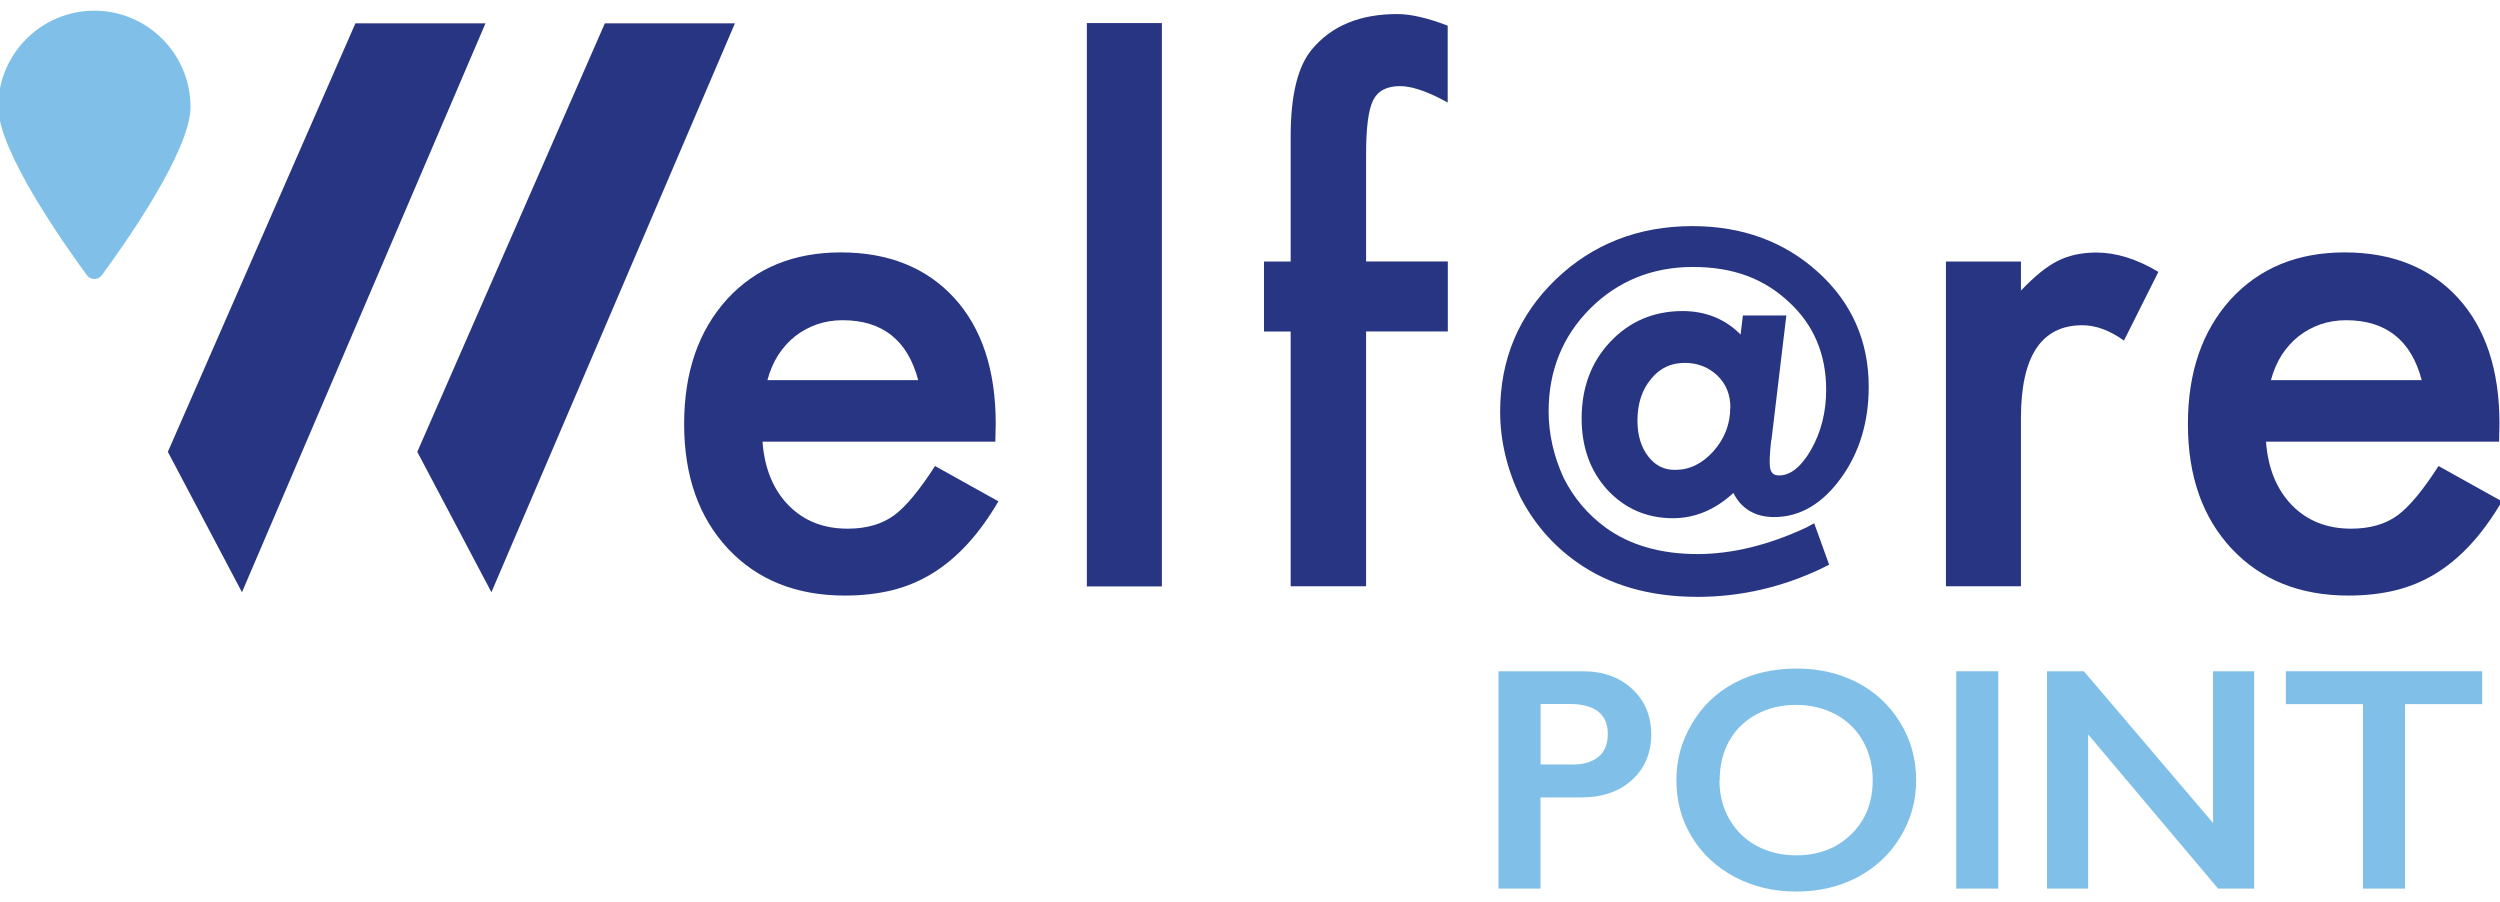 <svg xmlns="http://www.w3.org/2000/svg" id="a" viewBox="0 0 193.93 69.98"><g><path d="M121.96,59.31c.87,0,1.55-.2,2.03-.6,.49-.4,.73-.99,.73-1.77,0-1.55-1-2.33-2.99-2.33h-2.22v4.69h2.45Zm.81-7.24c1.58,0,2.86,.46,3.84,1.37,.98,.91,1.48,2.09,1.48,3.53s-.5,2.63-1.5,3.54c-1,.9-2.31,1.35-3.95,1.35h-3.14v7.07h-3.26v-16.86h6.52Z" style="fill:#80c0e8;"></path><path d="M133.38,60.51c0,1.12,.25,2.12,.76,3.02,.51,.89,1.21,1.59,2.12,2.08,.91,.49,1.93,.74,3.07,.74,1.73,0,3.15-.54,4.27-1.63,1.12-1.09,1.67-2.49,1.67-4.2,0-1.12-.25-2.13-.75-3.02-.5-.9-1.21-1.59-2.12-2.08s-1.94-.74-3.08-.74-2.17,.25-3.08,.74c-.91,.49-1.62,1.19-2.11,2.07-.49,.89-.73,1.9-.73,3.02m5.95-8.65c1.75,0,3.32,.36,4.71,1.08,1.4,.72,2.51,1.76,3.34,3.11,.83,1.35,1.24,2.84,1.24,4.46s-.4,3.04-1.21,4.39-1.92,2.39-3.33,3.14c-1.41,.75-3,1.12-4.77,1.12s-3.33-.38-4.76-1.13c-1.43-.76-2.54-1.8-3.34-3.12-.8-1.32-1.19-2.79-1.19-4.39s.4-3,1.19-4.36c.8-1.36,1.89-2.42,3.29-3.17,1.4-.75,3.01-1.13,4.83-1.13" style="fill:#80c0e8;"></path></g><rect x="151.75" y="52.07" width="3.26" height="16.86" style="fill:#80c0e8;"></rect><polygon points="171.67 52.07 171.67 63.84 161.65 52.07 158.79 52.07 158.79 68.93 161.98 68.93 161.98 56.97 172.06 68.93 174.86 68.93 174.86 52.07 171.67 52.07" style="fill:#80c0e8;"></polygon><polygon points="177.32 52.07 177.32 54.62 183.3 54.62 183.3 68.93 186.56 68.93 186.56 54.62 192.55 54.62 192.55 52.07 177.32 52.07" style="fill:#80c0e8;"></polygon><path d="M71.23,29.5c-.81-3.1-2.77-4.66-5.87-4.66-.71,0-1.37,.11-1.99,.32-.62,.22-1.19,.53-1.7,.93-.51,.41-.94,.89-1.31,1.46-.36,.57-.64,1.22-.83,1.94h11.69Zm5.98,4.76h-18.06c.15,2.07,.83,3.72,2.02,4.94,1.19,1.21,2.71,1.81,4.58,1.81,1.45,0,2.65-.34,3.6-1.03,.93-.69,1.99-1.97,3.18-3.83l4.92,2.74c-.76,1.29-1.56,2.4-2.41,3.32s-1.75,1.68-2.72,2.27c-.97,.6-2.01,1.03-3.13,1.31-1.12,.27-2.34,.41-3.65,.41-3.76,0-6.78-1.21-9.05-3.62-2.28-2.43-3.42-5.66-3.42-9.68s1.1-7.21,3.31-9.67c2.22-2.43,5.17-3.65,8.85-3.65s6.64,1.18,8.8,3.54c2.14,2.35,3.21,5.6,3.21,9.75l-.03,1.37Z" style="fill:#283583;"></path><rect x="84.31" y="1.79" width="5.82" height="43.7" style="fill:#283583;"></rect><g><path d="M105.97,25.72v19.76h-5.85V25.72h-2.07v-5.43h2.07V10.56c0-3.17,.55-5.42,1.65-6.73,1.52-1.83,3.73-2.74,6.62-2.74,1.04,0,2.34,.3,3.91,.9V7.95l-.59-.31c-1.26-.64-2.3-.96-3.11-.96-1.03,0-1.73,.37-2.09,1.11-.36,.73-.54,2.12-.54,4.19v8.3h6.34v5.43h-6.34Z" style="fill:#283583;"></path><path d="M134.22,31.61c0,1.28-.44,2.42-1.31,3.4-.88,.97-1.85,1.44-2.98,1.44-.85,0-1.53-.34-2.07-1.04-.56-.72-.84-1.65-.84-2.79,0-1.31,.36-2.4,1.06-3.23,.69-.84,1.54-1.24,2.62-1.24,1,0,1.83,.33,2.53,.99,.67,.66,1,1.47,1,2.47m3.19,2.48l1.15-9.62h-3.37l-.18,1.48c-1.2-1.21-2.71-1.82-4.51-1.82-2.23,0-4.12,.81-5.6,2.39-1.47,1.55-2.22,3.55-2.22,5.94,0,2.22,.67,4.08,1.99,5.53,1.35,1.46,3.07,2.21,5.09,2.21,1.71,0,3.29-.66,4.69-1.96,.63,1.24,1.7,1.87,3.17,1.87,1.99,0,3.73-1.02,5.19-3.04,1.42-1.96,2.14-4.34,2.14-7.07,0-3.54-1.32-6.53-3.93-8.89-2.61-2.37-5.89-3.57-9.74-3.57-4.19,0-7.75,1.39-10.61,4.14-2.86,2.75-4.31,6.2-4.31,10.25,0,2.22,.52,4.44,1.55,6.59,1.04,2.04,2.51,3.75,4.36,5.06,2.52,1.81,5.69,2.72,9.41,2.72,3.35,0,6.62-.76,9.71-2.25l.49-.25-1.16-3.21-.61,.33c-2.93,1.37-5.78,2.06-8.45,2.06-2.84,0-5.23-.69-7.1-2.04-1.4-1.02-2.5-2.32-3.28-3.88-.77-1.68-1.16-3.41-1.16-5.15,0-3.15,1.08-5.83,3.22-7.97,2.14-2.14,4.83-3.23,7.97-3.23s5.51,.91,7.43,2.7c1.93,1.76,2.91,4.06,2.91,6.82,0,1.74-.4,3.31-1.18,4.67-.76,1.32-1.59,1.98-2.47,1.98-.38,0-.73-.12-.73-.96,0-.26,0-.55,.03-.85,.02-.3,.05-.61,.09-.95" style="fill:#283583;"></path><path d="M150.95,20.29h5.82v2.25c1.07-1.12,2.02-1.89,2.85-2.3,.85-.43,1.85-.65,3-.65,1.53,0,3.14,.5,4.81,1.5l-2.67,5.33c-1.1-.79-2.18-1.19-3.23-1.19-3.17,0-4.76,2.4-4.76,7.19v13.06h-5.82V20.29Z" style="fill:#283583;"></path><path d="M187.86,29.5c-.81-3.1-2.77-4.66-5.87-4.66-.71,0-1.37,.11-1.99,.32-.62,.22-1.19,.53-1.7,.93-.51,.41-.94,.89-1.31,1.46-.36,.57-.64,1.22-.83,1.94h11.69Zm5.98,4.76h-18.06c.15,2.07,.83,3.72,2.02,4.94,1.19,1.21,2.72,1.81,4.58,1.81,1.45,0,2.65-.34,3.6-1.03,.93-.69,1.99-1.97,3.18-3.83l4.92,2.74c-.76,1.29-1.56,2.4-2.41,3.32-.84,.92-1.75,1.68-2.71,2.27-.97,.6-2.01,1.03-3.13,1.31-1.12,.27-2.34,.41-3.65,.41-3.76,0-6.78-1.21-9.05-3.62-2.28-2.43-3.41-5.66-3.41-9.68s1.1-7.21,3.31-9.67c2.23-2.43,5.17-3.65,8.85-3.65s6.64,1.18,8.8,3.54c2.14,2.35,3.21,5.6,3.21,9.75l-.03,1.37Z" style="fill:#283583;"></path><path d="M-.14,8.29c0,3.42,5.13,10.67,6.88,13.06,.29,.39,.87,.39,1.16,0,1.75-2.38,6.88-9.64,6.88-13.06C14.77,4.17,11.43,.83,7.32,.83S-.14,4.17-.14,8.29" style="fill:#80c0e8;"></path></g><polygon points="46.92 1.81 32.37 35.05 38.12 45.94 57.01 1.81 46.92 1.81" style="fill:#283583;"></polygon><polygon points="27.57 1.81 13.02 35.05 18.77 45.94 37.66 1.81 27.57 1.81" style="fill:#283583;"></polygon></svg>